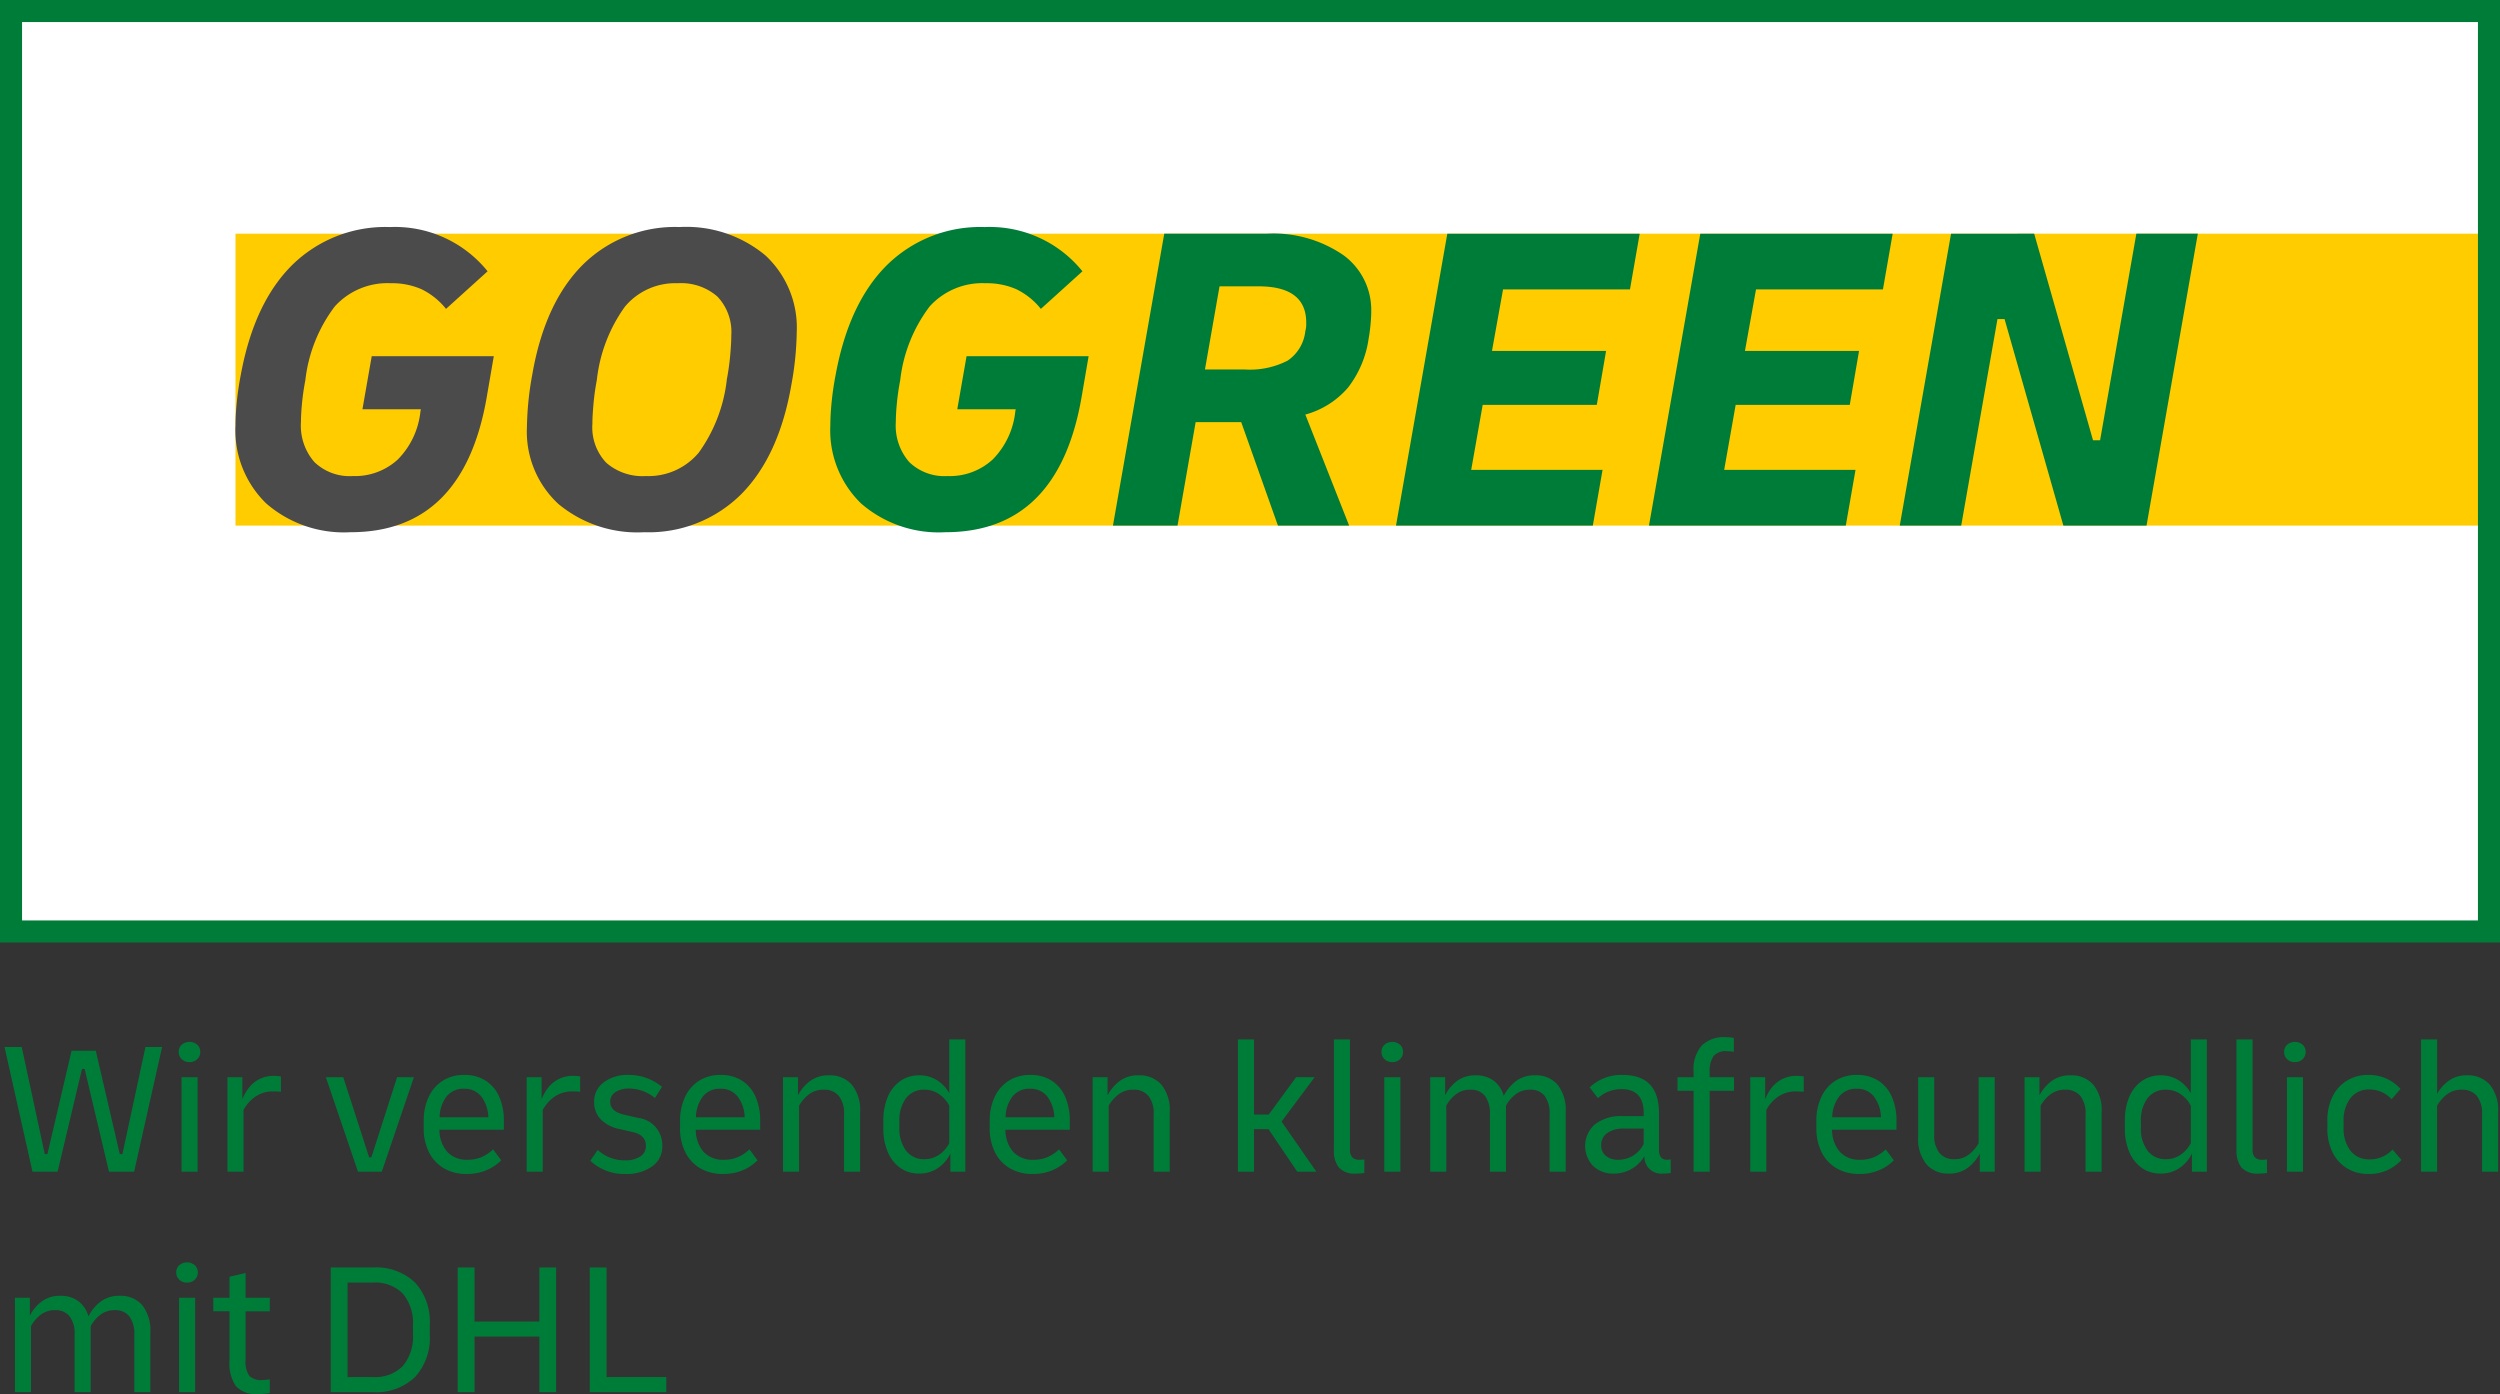 <svg viewBox="0 0 196 109.293" xmlns="http://www.w3.org/2000/svg" data-name="Ebene 1" id="Ebene_1"><rect x="0" y="0" width="196" height="109.293" fill="#333333" stroke="none"/><defs><style>.cls-1{fill:#fff;}.cls-2{fill:#fc0;}.cls-3{fill:#007c39;}.cls-4{fill:#4b4b4b;}</style></defs><rect height="72.231" width="194.302" y="0.799" x="0.868" class="cls-1"></rect><polygon points="194.813 41.207 18.463 41.207 18.463 29.765 18.463 18.322 194.813 18.322 194.813 41.207" class="cls-2"></polygon><path d="M194.271,1.729V72.163H1.729V1.729H194.271M196,0H0V73.892H196V0Z" class="cls-3"></path><path d="M27.478,41.726a9.286,9.286,0,0,1-6.605-2.254,7.993,7.993,0,0,1-2.41-6.137q0-.797.104-1.838t.312-2.115q1.04-5.651,4.04-8.616a10.42,10.42,0,0,1,7.646-2.965,9.334,9.334,0,0,1,7.663,3.468L34.968,24.216a5.599,5.599,0,0,0-1.925-1.543,5.746,5.746,0,0,0-2.41-.468,5.561,5.561,0,0,0-4.386,1.82,11.76,11.76,0,0,0-2.306,5.774q-.174.902-.26,1.786T23.595,33.093a4.329,4.329,0,0,0,1.058,3.138,3.981,3.981,0,0,0,2.999,1.092,4.966,4.966,0,0,0,3.537-1.3,6.268,6.268,0,0,0,1.769-3.728l.035-.208H28.415l.728-4.161h9.57l-.555,3.224Q36.32,41.727,27.478,41.726Zm23.023,0a9.676,9.676,0,0,1-6.727-2.219,7.714,7.714,0,0,1-2.462-6.034,24.474,24.474,0,0,1,.416-4.092q.971-5.617,3.936-8.599a10.27,10.27,0,0,1,7.611-2.982,9.68,9.68,0,0,1,6.727,2.219,7.717,7.717,0,0,1,2.462,6.034,24.447,24.447,0,0,1-.416,4.091q-.971,5.617-3.935,8.599A10.271,10.271,0,0,1,50.502,41.726Zm.139-4.403a5.132,5.132,0,0,0,4.144-1.838A12.096,12.096,0,0,0,56.986,29.73q.173-.901.26-1.855t.087-1.577A4.02,4.02,0,0,0,56.24,23.246a4.324,4.324,0,0,0-3.103-1.04,5.133,5.133,0,0,0-4.144,1.838,12.085,12.085,0,0,0-2.202,5.756,18.58,18.58,0,0,0-.26,1.855q-.087.954-.087,1.578a4.019,4.019,0,0,0,1.092,3.051A4.323,4.323,0,0,0,50.64,37.323Z" class="cls-4"></path><path d="M74.114,41.726a9.286,9.286,0,0,1-6.605-2.254,7.994,7.994,0,0,1-2.41-6.137q0-.797.104-1.838t.312-2.115q1.04-5.651,4.04-8.616A10.42,10.42,0,0,1,77.2,17.802a9.334,9.334,0,0,1,7.663,3.468l-3.259,2.947a5.598,5.598,0,0,0-1.924-1.543,5.746,5.746,0,0,0-2.41-.468,5.561,5.561,0,0,0-4.386,1.82,11.76,11.76,0,0,0-2.306,5.774q-.174.902-.26,1.786t-.086,1.508a4.329,4.329,0,0,0,1.058,3.138,3.981,3.981,0,0,0,2.999,1.092,4.966,4.966,0,0,0,3.537-1.3,6.268,6.268,0,0,0,1.769-3.728l.035-.208H75.05l.728-4.161h9.57l-.555,3.224Q82.955,41.727,74.114,41.726Zm13.141-.52L91.278,18.322h8.01a9.674,9.674,0,0,1,6.033,1.681,5.315,5.315,0,0,1,2.184,4.421q0,.416-.052.988t-.156,1.162a8.118,8.118,0,0,1-1.612,3.814,6.755,6.755,0,0,1-3.346,2.115l3.433,8.703h-5.582L97.311,33.093H93.739l-1.422,8.114ZM98.663,22.448H95.612l-1.144,6.519h3.121a6.463,6.463,0,0,0,3.363-.694,3.203,3.203,0,0,0,1.387-2.323,1.959,1.959,0,0,0,.069-.451v-.208Q102.408,22.448,98.663,22.448Zm10.784,18.758,4.022-22.884h15.083l-.763,4.369h-9.951l-.867,4.82h8.946l-.728,4.23h-8.946l-.901,5.097h10.298l-.763,4.369Zm19.833,0,4.022-22.884h15.083l-.763,4.369h-9.951l-.867,4.82H145.75l-.728,4.23h-8.946l-.901,5.097h10.298l-.763,4.369Zm19.66,0,4.022-22.884H159.48l4.612,16.193h.555L167.49,18.322h4.82l-4.022,22.884h-6.519L157.157,25.014h-.555L153.759,41.206Z" class="cls-3"></path><path d="M2.547,91.859.355,82.084H1.703L3.51,90.481h.207L5.613,82.38H7.509L9.39,90.481h.208l1.807-8.397h1.304L10.515,91.859h-1.97L6.635,83.802H6.428L4.517,91.859Z" class="cls-3"></path><path d="M14.855,83.269a.836.836,0,0,1-.607-.23.76.76,0,0,1-.237-.57.74.74,0,0,1,.237-.563.942.942,0,0,1,1.215,0,.741.741,0,0,1,.237.563.762.762,0,0,1-.237.57A.837.837,0,0,1,14.855,83.269Zm-.622,8.59V84.454h1.259V91.859Z" class="cls-3"></path><path d="M17.832,91.859V84.454h1.17v1.733a3.434,3.434,0,0,1,.496-.889A2.42,2.42,0,0,1,21.505,84.35a3.14,3.14,0,0,1,.518.045v1.2c-.079-.01-.165-.017-.259-.022s-.185-.007-.274-.007a2.441,2.441,0,0,0-1.518.444,3.062,3.062,0,0,0-.881,1.008V91.859Z" class="cls-3"></path><path d="M28.066,91.859l-2.518-7.405h1.363l2.029,6.28h.178l2.014-6.28H32.45L29.932,91.859Z" class="cls-3"></path><path d="M36.597,92.037a3.443,3.443,0,0,1-1.821-.459A3.012,3.012,0,0,1,33.62,90.311a4.169,4.169,0,0,1-.4-1.874v-.562a4.316,4.316,0,0,1,.385-1.866,3.005,3.005,0,0,1,1.096-1.274,3.073,3.073,0,0,1,1.703-.459,3,3,0,0,1,1.688.459,2.856,2.856,0,0,1,1.052,1.266A4.574,4.574,0,0,1,39.5,87.86v.711H34.449a2.664,2.664,0,0,0,.607,1.725,2.051,2.051,0,0,0,1.615.629,2.697,2.697,0,0,0,1.096-.215,3.039,3.039,0,0,0,.889-.6l.637.859a3.615,3.615,0,0,1-1.177.785A3.906,3.906,0,0,1,36.597,92.037Zm-.222-6.68a1.676,1.676,0,0,0-1.355.592,2.736,2.736,0,0,0-.555,1.644h3.821a2.807,2.807,0,0,0-.548-1.622A1.644,1.644,0,0,0,36.375,85.357Z" class="cls-3"></path><path d="M41.292,91.859V84.454h1.17v1.733a3.434,3.434,0,0,1,.496-.889,2.42,2.42,0,0,1,2.007-.948,3.142,3.142,0,0,1,.518.045v1.2c-.079-.01-.166-.017-.259-.022s-.185-.007-.274-.007a2.441,2.441,0,0,0-1.518.444,3.062,3.062,0,0,0-.881,1.008V91.859Z" class="cls-3"></path><path d="M49.008,92.037A3.81,3.81,0,0,1,46.283,91l.578-.844a3.08,3.08,0,0,0,2.133.814,2.088,2.088,0,0,0,1.207-.304.951.951,0,0,0,.437-.822q0-.845-.992-1.081l-1.096-.252a2.777,2.777,0,0,1-1.466-.77,1.935,1.935,0,0,1-.504-1.363,1.84,1.84,0,0,1,.748-1.518,3.072,3.072,0,0,1,1.947-.585,4.057,4.057,0,0,1,2.622.933l-.548.874a3.242,3.242,0,0,0-1.999-.741,1.91,1.91,0,0,0-1.103.282.874.874,0,0,0-.407.755q0,.756,1.067,1.008L50,87.638a2.15,2.15,0,0,1,1.925,2.207,1.894,1.894,0,0,1-.792,1.6A3.468,3.468,0,0,1,49.008,92.037Z" class="cls-3"></path><path d="M56.694,92.037a3.444,3.444,0,0,1-1.821-.459,3.013,3.013,0,0,1-1.155-1.266,4.169,4.169,0,0,1-.4-1.874v-.562a4.316,4.316,0,0,1,.385-1.866,3.005,3.005,0,0,1,1.096-1.274,3.072,3.072,0,0,1,1.703-.459,3.001,3.001,0,0,1,1.688.459,2.856,2.856,0,0,1,1.052,1.266,4.574,4.574,0,0,1,.355,1.859v.711H54.547a2.664,2.664,0,0,0,.607,1.725,2.051,2.051,0,0,0,1.615.629,2.697,2.697,0,0,0,1.096-.215,3.039,3.039,0,0,0,.889-.6l.637.859a3.613,3.613,0,0,1-1.177.785A3.906,3.906,0,0,1,56.694,92.037Zm-.222-6.68a1.676,1.676,0,0,0-1.355.592,2.738,2.738,0,0,0-.555,1.644h3.821a2.807,2.807,0,0,0-.548-1.622A1.644,1.644,0,0,0,56.472,85.357Z" class="cls-3"></path><path d="M61.39,91.859V84.454h1.17v1.422a3.357,3.357,0,0,1,.933-1.111,2.39,2.39,0,0,1,1.51-.459,2.275,2.275,0,0,1,1.77.725,3.124,3.124,0,0,1,.659,2.163V91.859h-1.259V87.356a2.167,2.167,0,0,0-.415-1.444,1.461,1.461,0,0,0-1.17-.481,1.848,1.848,0,0,0-1.192.385,2.89,2.89,0,0,0-.748.874v5.169Z" class="cls-3"></path><path d="M72.068,92.007a2.511,2.511,0,0,1-1.488-.444,2.887,2.887,0,0,1-.978-1.244,4.688,4.688,0,0,1-.348-1.881v-.562a4.691,4.691,0,0,1,.348-1.881,2.863,2.863,0,0,1,.985-1.244,2.52,2.52,0,0,1,1.481-.444,2.607,2.607,0,0,1,1.363.363,2.774,2.774,0,0,1,.992,1.044V81.491h1.259V91.859h-1.17V90.437A2.935,2.935,0,0,1,73.497,91.6,2.575,2.575,0,0,1,72.068,92.007ZM70.513,88.393a2.857,2.857,0,0,0,.526,1.829,1.745,1.745,0,0,0,1.444.659,2.005,2.005,0,0,0,1.118-.333,2.42,2.42,0,0,0,.822-.926V86.69a2.42,2.42,0,0,0-.822-.926,2.005,2.005,0,0,0-1.118-.333,1.745,1.745,0,0,0-1.444.659,2.86,2.86,0,0,0-.526,1.829Z" class="cls-3"></path><path d="M80.969,92.037a3.444,3.444,0,0,1-1.821-.459,3.013,3.013,0,0,1-1.155-1.266,4.169,4.169,0,0,1-.4-1.874v-.562a4.316,4.316,0,0,1,.385-1.866,3.005,3.005,0,0,1,1.096-1.274,3.072,3.072,0,0,1,1.703-.459,3.001,3.001,0,0,1,1.688.459,2.856,2.856,0,0,1,1.052,1.266,4.574,4.574,0,0,1,.355,1.859v.711H78.821a2.664,2.664,0,0,0,.607,1.725,2.051,2.051,0,0,0,1.615.629,2.697,2.697,0,0,0,1.096-.215,3.039,3.039,0,0,0,.889-.6l.637.859a3.614,3.614,0,0,1-1.177.785A3.906,3.906,0,0,1,80.969,92.037Zm-.222-6.68a1.676,1.676,0,0,0-1.355.592,2.737,2.737,0,0,0-.555,1.644h3.821a2.807,2.807,0,0,0-.548-1.622A1.644,1.644,0,0,0,80.747,85.357Z" class="cls-3"></path><path d="M85.664,91.859V84.454h1.17v1.422a3.357,3.357,0,0,1,.933-1.111,2.39,2.39,0,0,1,1.51-.459,2.275,2.275,0,0,1,1.77.725,3.124,3.124,0,0,1,.659,2.163V91.859h-1.259V87.356a2.167,2.167,0,0,0-.415-1.444,1.461,1.461,0,0,0-1.17-.481,1.848,1.848,0,0,0-1.192.385,2.89,2.89,0,0,0-.748.874v5.169Z" class="cls-3"></path><path d="M97.053,91.859V81.491h1.259v5.895h1.155l2.148-2.933h1.451l-2.592,3.48,2.725,3.925h-1.496l-2.251-3.332h-1.14V91.859Z" class="cls-3"></path><path d="M106.339,92.007a1.676,1.676,0,0,1-1.377-.481,2.092,2.092,0,0,1-.385-1.34V81.491h1.259v8.605a.9.9,0,0,0,.185.644.777.777,0,0,0,.571.185c.069,0,.133-.002.192-.007s.119-.012.178-.022V91.963A4.952,4.952,0,0,1,106.339,92.007Z" class="cls-3"></path><path d="M109.154,83.269a.836.836,0,0,1-.608-.23.76.76,0,0,1-.236-.57.74.74,0,0,1,.236-.563.942.942,0,0,1,1.215,0,.742.742,0,0,1,.237.563.763.763,0,0,1-.237.57A.837.837,0,0,1,109.154,83.269Zm-.623,8.59V84.454H109.79V91.859Z" class="cls-3"></path><path d="M112.13,91.859V84.454h1.17v1.422a3.095,3.095,0,0,1,.918-1.118,2.395,2.395,0,0,1,1.496-.452,2.296,2.296,0,0,1,1.37.407,2.187,2.187,0,0,1,.807,1.207,3.477,3.477,0,0,1,.933-1.14,2.392,2.392,0,0,1,1.541-.474,2.21,2.21,0,0,1,1.74.725,3.172,3.172,0,0,1,.644,2.163V91.859H121.49V87.356a2.259,2.259,0,0,0-.392-1.444,1.379,1.379,0,0,0-1.133-.481,1.798,1.798,0,0,0-1.171.385,2.735,2.735,0,0,0-.725.874v5.169h-1.259V87.356a2.25,2.25,0,0,0-.393-1.444,1.377,1.377,0,0,0-1.133-.481,1.795,1.795,0,0,0-1.17.385,2.748,2.748,0,0,0-.727.874v5.169Z" class="cls-3"></path><path d="M126.511,92.007a2.227,2.227,0,0,1-1.614-.6,2.264,2.264,0,0,1,.162-3.273,3.316,3.316,0,0,1,2.133-.63h1.674v-.237q0-1.88-1.748-1.881a2.775,2.775,0,0,0-.993.185,2.455,2.455,0,0,0-.844.526l-.652-.845a3.581,3.581,0,0,1,2.577-.977q2.858,0,2.858,2.991v2.874q0,.785.623.785a1.04,1.04,0,0,0,.126-.007q.067-.007.17-.022V91.963a3.622,3.622,0,0,1-.607.044,1.313,1.313,0,0,1-1.451-1.363,2.856,2.856,0,0,1-1.022,1.008A2.756,2.756,0,0,1,126.511,92.007Zm.37-1.081a2.195,2.195,0,0,0,1.985-1.244v-1.2h-1.556a2.166,2.166,0,0,0-1.303.348,1.122,1.122,0,0,0-.474.956,1.04,1.04,0,0,0,.363.83A1.462,1.462,0,0,0,126.881,90.926Z" class="cls-3"></path><path d="M132.776,91.859V85.52h-1.259V84.454h1.259v-.429a2.836,2.836,0,0,1,.644-2.059,2.459,2.459,0,0,1,1.829-.652c.139,0,.264.005.378.015a2.43,2.43,0,0,1,.304.045v1.081a4.1,4.1,0,0,0-.533-.044,1.248,1.248,0,0,0-1.066.4,2.13,2.13,0,0,0-.296,1.259v.385h1.911V85.52h-1.911V91.859Z" class="cls-3"></path><path d="M137.219,91.859V84.454h1.17v1.733a3.437,3.437,0,0,1,.496-.889,2.419,2.419,0,0,1,2.007-.948,3.155,3.155,0,0,1,.519.045v1.2c-.08-.01-.166-.017-.259-.022s-.185-.007-.274-.007a2.442,2.442,0,0,0-1.518.444,3.067,3.067,0,0,0-.882,1.008V91.859Z" class="cls-3"></path><path d="M145.78,92.037a3.446,3.446,0,0,1-1.822-.459,3.01,3.01,0,0,1-1.155-1.266,4.16,4.16,0,0,1-.4-1.874v-.562a4.31,4.31,0,0,1,.386-1.866,3.004,3.004,0,0,1,1.095-1.274,3.074,3.074,0,0,1,1.704-.459,3.003,3.003,0,0,1,1.689.459,2.861,2.861,0,0,1,1.051,1.266,4.574,4.574,0,0,1,.356,1.859v.711h-5.051a2.664,2.664,0,0,0,.607,1.725,2.051,2.051,0,0,0,1.615.629,2.698,2.698,0,0,0,1.096-.215,3.035,3.035,0,0,0,.889-.6l.637.859a3.609,3.609,0,0,1-1.178.785A3.901,3.901,0,0,1,145.78,92.037Zm-.222-6.68a1.676,1.676,0,0,0-1.355.592,2.734,2.734,0,0,0-.555,1.644h3.82a2.803,2.803,0,0,0-.548-1.622A1.645,1.645,0,0,0,145.558,85.357Z" class="cls-3"></path><path d="M152.77,92.007a2.216,2.216,0,0,1-1.733-.725,3.144,3.144,0,0,1-.652-2.163V84.454h1.259v4.503A2.16,2.16,0,0,0,152.06,90.4a1.423,1.423,0,0,0,1.14.481,1.822,1.822,0,0,0,1.186-.385,2.939,2.939,0,0,0,.74-.874v-5.169h1.259V91.859h-1.169V90.437a3.368,3.368,0,0,1-.933,1.111A2.392,2.392,0,0,1,152.77,92.007Z" class="cls-3"></path><path d="M158.724,91.859V84.454h1.169v1.422a3.37,3.37,0,0,1,.933-1.111,2.392,2.392,0,0,1,1.511-.459,2.275,2.275,0,0,1,1.77.725,3.123,3.123,0,0,1,.659,2.163V91.859h-1.259V87.356a2.164,2.164,0,0,0-.415-1.444,1.46,1.46,0,0,0-1.169-.481,1.849,1.849,0,0,0-1.192.385,2.89,2.89,0,0,0-.748.874v5.169Z" class="cls-3"></path><path d="M169.403,92.007a2.511,2.511,0,0,1-1.488-.444,2.888,2.888,0,0,1-.978-1.244,4.681,4.681,0,0,1-.348-1.881v-.562a4.684,4.684,0,0,1,.348-1.881,2.864,2.864,0,0,1,.985-1.244,2.521,2.521,0,0,1,1.481-.444,2.608,2.608,0,0,1,1.363.363,2.772,2.772,0,0,1,.993,1.044V81.491h1.259V91.859h-1.169V90.437A2.939,2.939,0,0,1,170.832,91.6,2.575,2.575,0,0,1,169.403,92.007Zm-1.555-3.614a2.855,2.855,0,0,0,.526,1.829,1.744,1.744,0,0,0,1.444.659,2.003,2.003,0,0,0,1.118-.333,2.424,2.424,0,0,0,.823-.926V86.69a2.424,2.424,0,0,0-.823-.926,2.003,2.003,0,0,0-1.118-.333,1.744,1.744,0,0,0-1.444.659,2.857,2.857,0,0,0-.526,1.829Z" class="cls-3"></path><path d="M177.104,92.007a1.676,1.676,0,0,1-1.377-.481,2.092,2.092,0,0,1-.385-1.34V81.491h1.259v8.605a.9.9,0,0,0,.185.644.777.777,0,0,0,.571.185c.069,0,.133-.002.192-.007s.119-.012.178-.022V91.963A4.952,4.952,0,0,1,177.104,92.007Z" class="cls-3"></path><path d="M179.918,83.269a.836.836,0,0,1-.607-.23.761.761,0,0,1-.237-.57.74.74,0,0,1,.237-.563.941.941,0,0,1,1.214,0,.741.741,0,0,1,.238.563.761.761,0,0,1-.238.57A.836.836,0,0,1,179.918,83.269Zm-.622,8.59V84.454h1.259V91.859Z" class="cls-3"></path><path d="M185.68,92.037a3.126,3.126,0,0,1-1.689-.452,3.024,3.024,0,0,1-1.126-1.259,4.204,4.204,0,0,1-.4-1.889v-.562a4.206,4.206,0,0,1,.4-1.889,3.024,3.024,0,0,1,1.126-1.259,3.126,3.126,0,0,1,1.689-.452,3.307,3.307,0,0,1,2.517,1.096l-.696.814a2.303,2.303,0,0,0-1.733-.77,1.804,1.804,0,0,0-1.489.674,2.84,2.84,0,0,0-.54,1.829v.473a2.84,2.84,0,0,0,.54,1.829,1.804,1.804,0,0,0,1.489.674,2.382,2.382,0,0,0,1.807-.77l.696.814A3.361,3.361,0,0,1,185.68,92.037Z" class="cls-3"></path><path d="M189.812,91.859V81.491H191.07v4.265a3.213,3.213,0,0,1,.918-1.029,2.368,2.368,0,0,1,1.436-.422,2.275,2.275,0,0,1,1.77.725,3.126,3.126,0,0,1,.659,2.163V91.859h-1.259V87.356a2.171,2.171,0,0,0-.415-1.444,1.463,1.463,0,0,0-1.171-.481,1.847,1.847,0,0,0-1.192.385,2.891,2.891,0,0,0-.748.874v5.169Z" class="cls-3"></path><path d="M1.17,109.145V101.74H2.34v1.422a3.098,3.098,0,0,1,.918-1.118,2.395,2.395,0,0,1,1.496-.452,2.295,2.295,0,0,1,1.37.407,2.187,2.187,0,0,1,.807,1.207,3.466,3.466,0,0,1,.933-1.14,2.389,2.389,0,0,1,1.54-.474,2.211,2.211,0,0,1,1.74.725,3.173,3.173,0,0,1,.644,2.163v4.665H10.53v-4.503a2.254,2.254,0,0,0-.392-1.444,1.378,1.378,0,0,0-1.133-.481,1.796,1.796,0,0,0-1.17.385,2.74,2.74,0,0,0-.726.874v5.169H5.85v-4.503a2.252,2.252,0,0,0-.393-1.444,1.377,1.377,0,0,0-1.133-.481,1.796,1.796,0,0,0-1.17.385,2.743,2.743,0,0,0-.726.874v5.169Z" class="cls-3"></path><path d="M14.662,100.555a.836.836,0,0,1-.607-.23.76.76,0,0,1-.237-.57.739.739,0,0,1,.237-.563.941.941,0,0,1,1.215,0,.741.741,0,0,1,.237.563.762.762,0,0,1-.237.57A.836.836,0,0,1,14.662,100.555Zm-.622,8.59V101.74h1.259v7.405Z" class="cls-3"></path><path d="M20.246,109.293a2.148,2.148,0,0,1-1.748-.615,3.172,3.172,0,0,1-.504-2.007v-3.866H16.721V101.74h1.274v-1.644l1.259-.296v1.94H21.15v1.066H19.254v3.821a1.867,1.867,0,0,0,.304,1.252,1.312,1.312,0,0,0,.985.318c.089,0,.185-.005.289-.015s.21-.024.318-.045v1.082c-.128.02-.269.037-.422.051S20.414,109.293,20.246,109.293Z" class="cls-3"></path><path d="M25.933,109.145V99.37H29.251a4.405,4.405,0,0,1,3.281,1.177,4.531,4.531,0,0,1,1.163,3.325v.77a4.53,4.53,0,0,1-1.163,3.325,4.403,4.403,0,0,1-3.281,1.178Zm3.318-8.59H27.252V107.96H29.251a3.022,3.022,0,0,0,2.325-.859,3.569,3.569,0,0,0,.8-2.518v-.652a3.571,3.571,0,0,0-.8-2.518A3.025,3.025,0,0,0,29.251,100.555Z" class="cls-3"></path><path d="M35.886,109.145V99.37h1.318v4.236h5.08V99.37h1.318v9.775H42.284v-4.355h-5.08v4.355Z" class="cls-3"></path><path d="M46.238,109.145V99.37h1.318v8.59h4.68v1.185Z" class="cls-3"></path></svg>